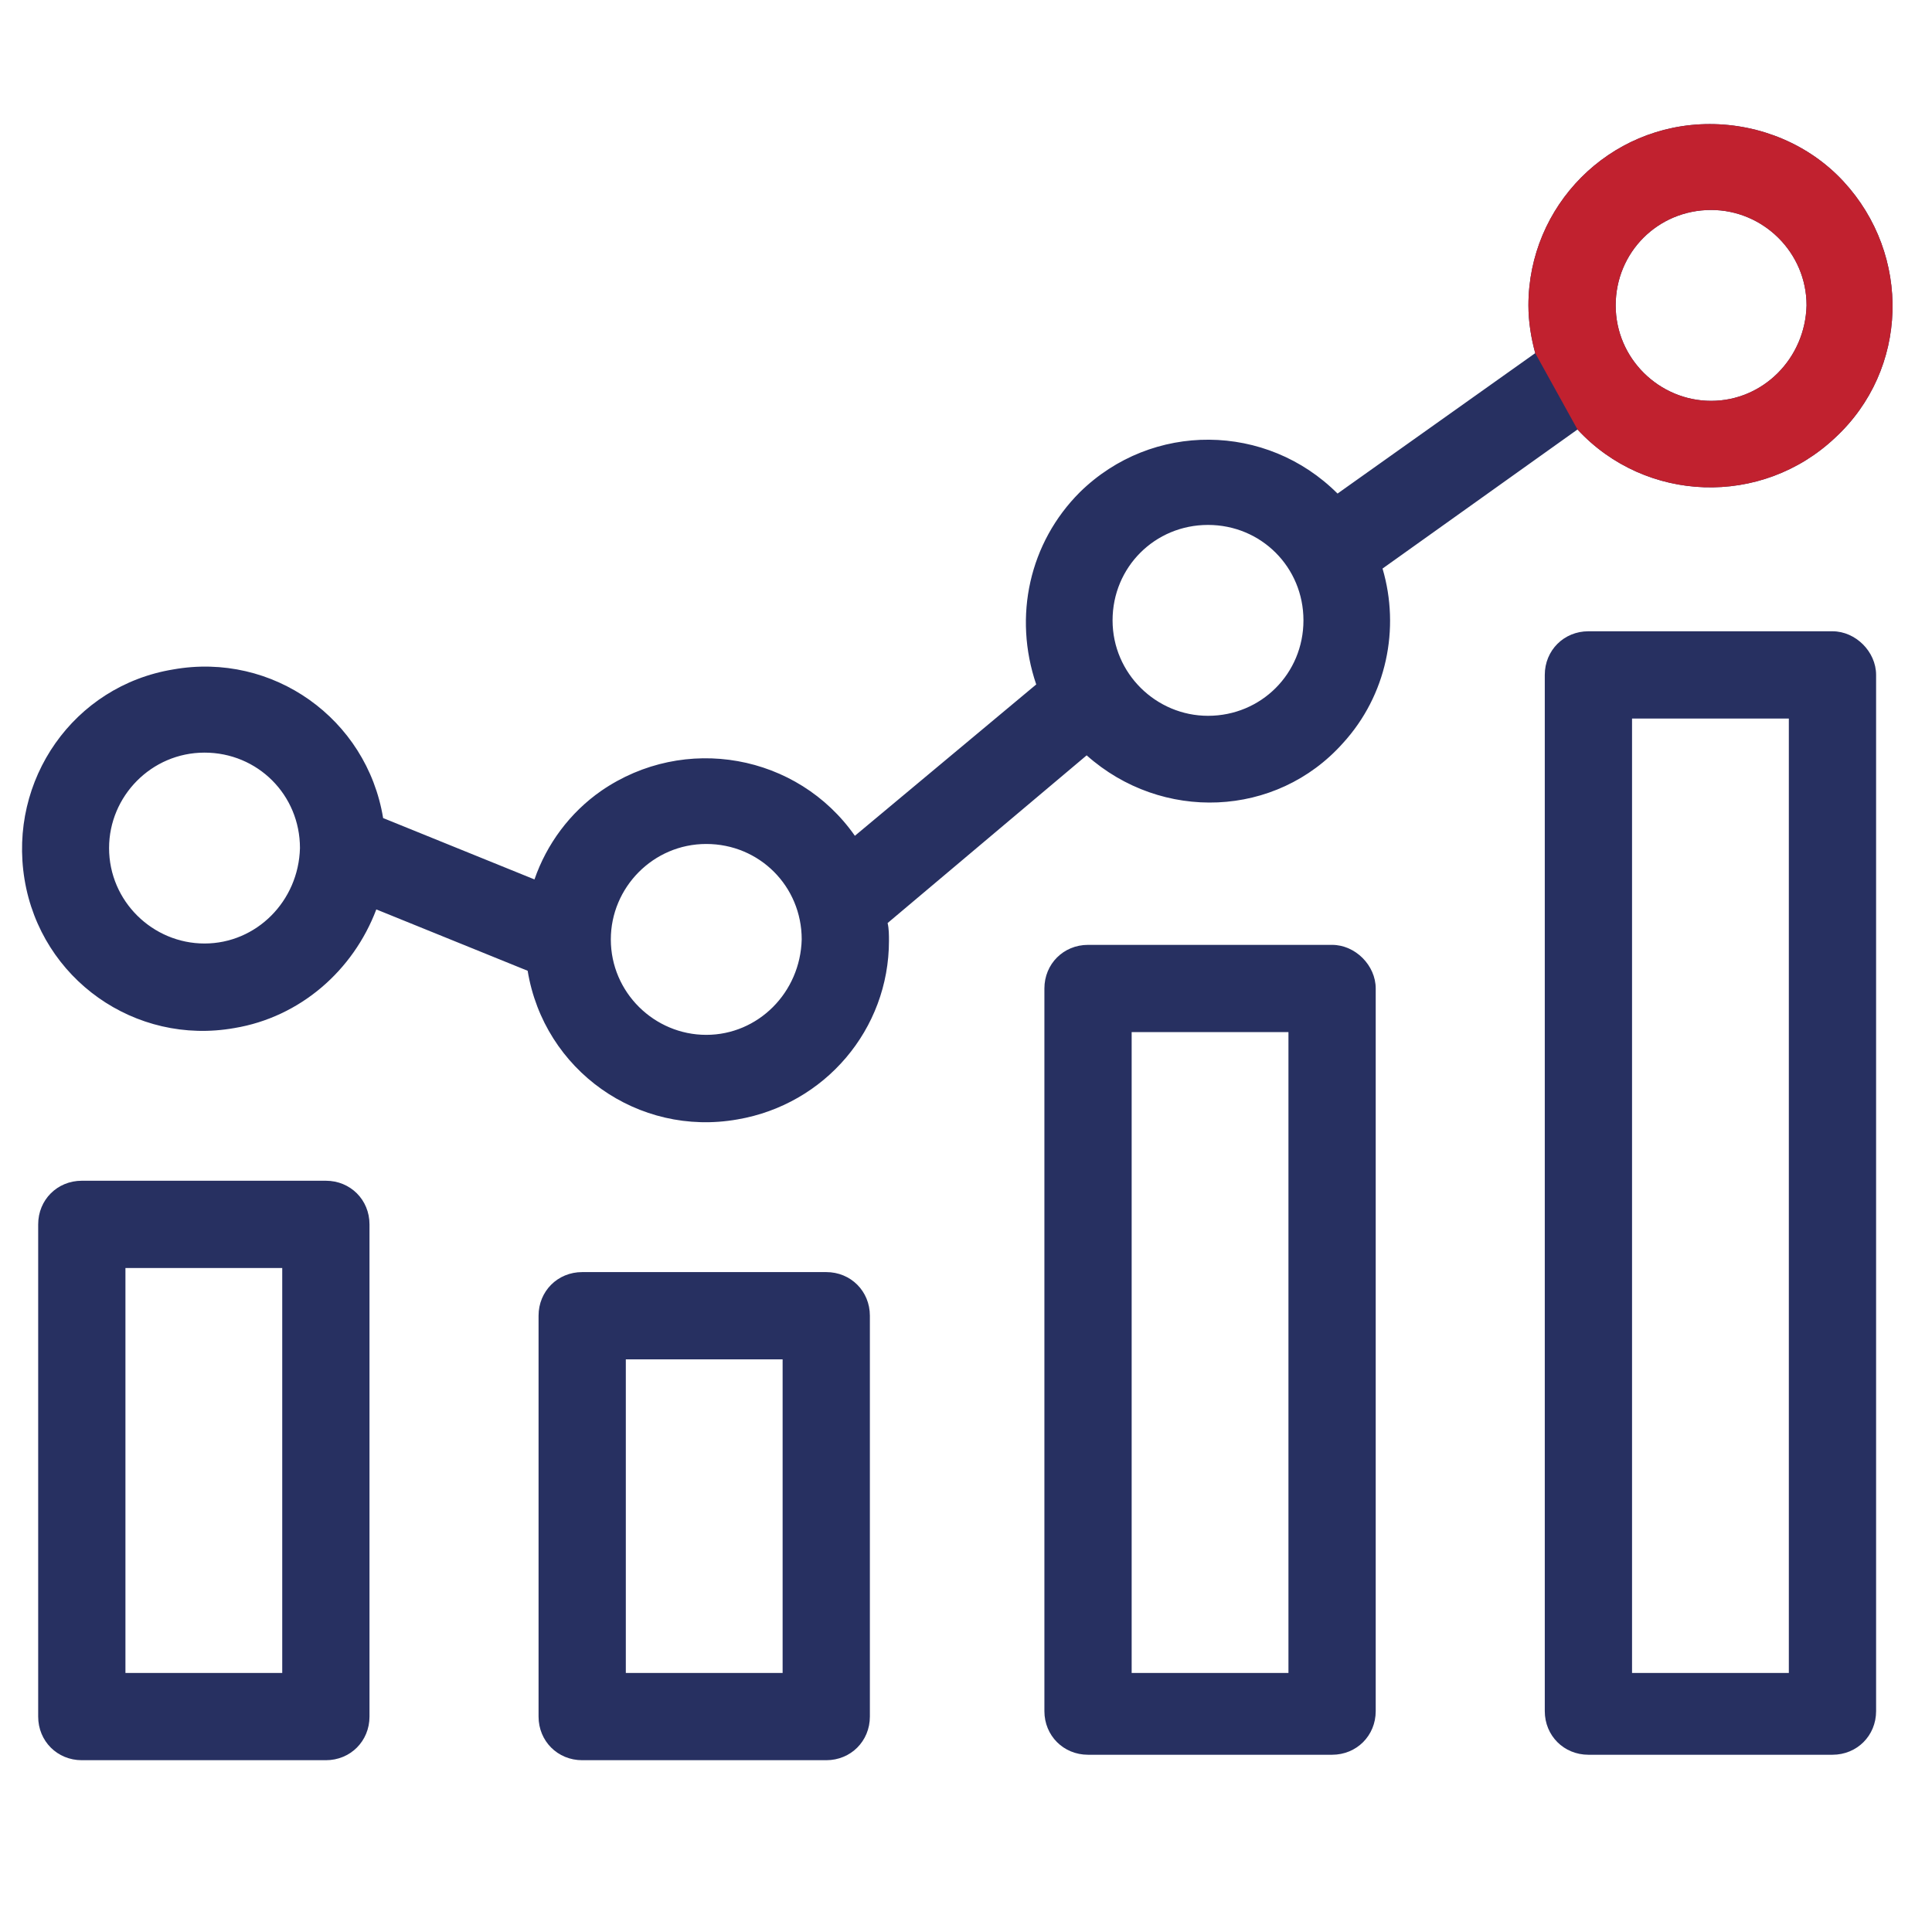 <?xml version="1.0" encoding="utf-8"?>
<!-- Generator: Adobe Illustrator 22.0.1, SVG Export Plug-In . SVG Version: 6.00 Build 0)  -->
<svg version="1.1" xmlns="http://www.w3.org/2000/svg" xmlns:xlink="http://www.w3.org/1999/xlink" x="0px" y="0px"
	 viewBox="0 0 141.7 141.7" style="enable-background:new 0 0 141.7 141.7;" xml:space="preserve">
<style type="text/css">
	.st0{fill:#273061;}
	.st1{fill:#C1212F;}
</style>
<g id="Layer_1">
</g>
<g id="Layer_3">
	<g>
		<g>
			<path class="st0" d="M135.2,13.3c-2.5-2.7-6.1-4.2-9.8-4.2c-7.4,0-13.3,6-13.3,13.3c0,1.2,0.2,2.4,0.5,3.5L98.1,36.2
				c-5.2-5.2-13.6-5.3-18.9-0.1c-3.7,3.7-4.9,9.1-3.2,14.1L62.7,61.3c-4.2-6-12.5-7.5-18.6-3.3c-2.3,1.6-4,3.9-4.9,6.5L28.1,60
				c-1.2-7.3-8.1-12.2-15.4-10.9C5.4,50.3,0.6,57.2,1.8,64.5s8.1,12.2,15.4,10.9c4.8-0.8,8.7-4.2,10.4-8.7l11.1,4.5
				c1.2,7.3,8.1,12.2,15.4,10.9C60.5,81,65.2,75.5,65.2,69c0-0.4,0-0.9-0.1-1.3l14.6-12.3c5.5,4.9,13.9,4.6,18.8-0.9
				c3.2-3.5,4.2-8.4,2.9-12.8l14.3-10.2c5,5.4,13.5,5.7,18.9,0.6C140,27.1,140.2,18.7,135.2,13.3z M15,69.2c-3.8,0-7-3.1-7-7
				c0-3.8,3.1-7,7-7s7,3.1,7,7C21.9,66.1,18.8,69.2,15,69.2z M51.8,75.9c-3.8,0-7-3.1-7-7c0-3.8,3.1-7,7-7s7,3.1,7,7
				C58.7,72.8,55.6,75.9,51.8,75.9z M88.6,52.5c-3.8,0-7-3.1-7-7s3.1-7,7-7s7,3.1,7,7S92.5,52.5,88.6,52.5z M125.5,29.4
				c-3.8,0-7-3.1-7-7s3.1-7,7-7c3.8,0,7,3.1,7,7C132.4,26.3,129.3,29.4,125.5,29.4z"/>
		</g>
	</g>
	<g>
		<g>
			<path class="st0" d="M134.4,46.3h-17.9c-1.8,0-3.2,1.4-3.2,3.2v76c0,1.8,1.4,3.2,3.2,3.2h17.9c1.8,0,3.2-1.4,3.2-3.2v-76
				C137.6,47.8,136.1,46.3,134.4,46.3z M131.2,122.7h-11.5V52.7h11.5V122.7z"/>
		</g>
	</g>
	<g>
		<g>
			<path class="st0" d="M97.7,69.3H79.8c-1.8,0-3.2,1.4-3.2,3.2v53c0,1.8,1.4,3.2,3.2,3.2h17.9c1.8,0,3.2-1.4,3.2-3.2v-53
				C100.9,70.8,99.4,69.3,97.7,69.3z M94.5,122.7H83V75.7h11.5V122.7z"/>
		</g>
	</g>
	<g>
		<g>
			<path class="st0" d="M60.6,93.3H42.7c-1.8,0-3.2,1.4-3.2,3.2v29.4c0,1.8,1.4,3.2,3.2,3.2h17.9c1.8,0,3.2-1.4,3.2-3.2V96.5
				C63.8,94.7,62.4,93.3,60.6,93.3z M57.4,122.7H45.9v-23h11.5V122.7z"/>
		</g>
	</g>
	<g>
		<g>
			<path class="st0" d="M23.9,86.6H6c-1.8,0-3.2,1.4-3.2,3.2v36.1c0,1.8,1.4,3.2,3.2,3.2h17.9c1.8,0,3.2-1.4,3.2-3.2V89.8
				C27.1,88,25.7,86.6,23.9,86.6z M20.7,122.7H9.2V93h11.5V122.7z"/>
		</g>
	</g>
	<g>
		<g>
			<path class="st1" d="M135.2,13.3c-2.5-2.7-6.1-4.2-9.8-4.2c-7.4,0-13.3,6-13.3,13.3c0,1.2,0.2,2.4,0.5,3.5l3.1,5.6
				c5,5.4,13.5,5.7,18.9,0.6C140,27.1,140.2,18.7,135.2,13.3z M21.9,62.3 M125.5,29.4c-3.8,0-7-3.1-7-7s3.1-7,7-7c3.8,0,7,3.1,7,7
				C132.4,26.3,129.3,29.4,125.5,29.4z"/>
		</g>
	</g>
</g>
</svg>
